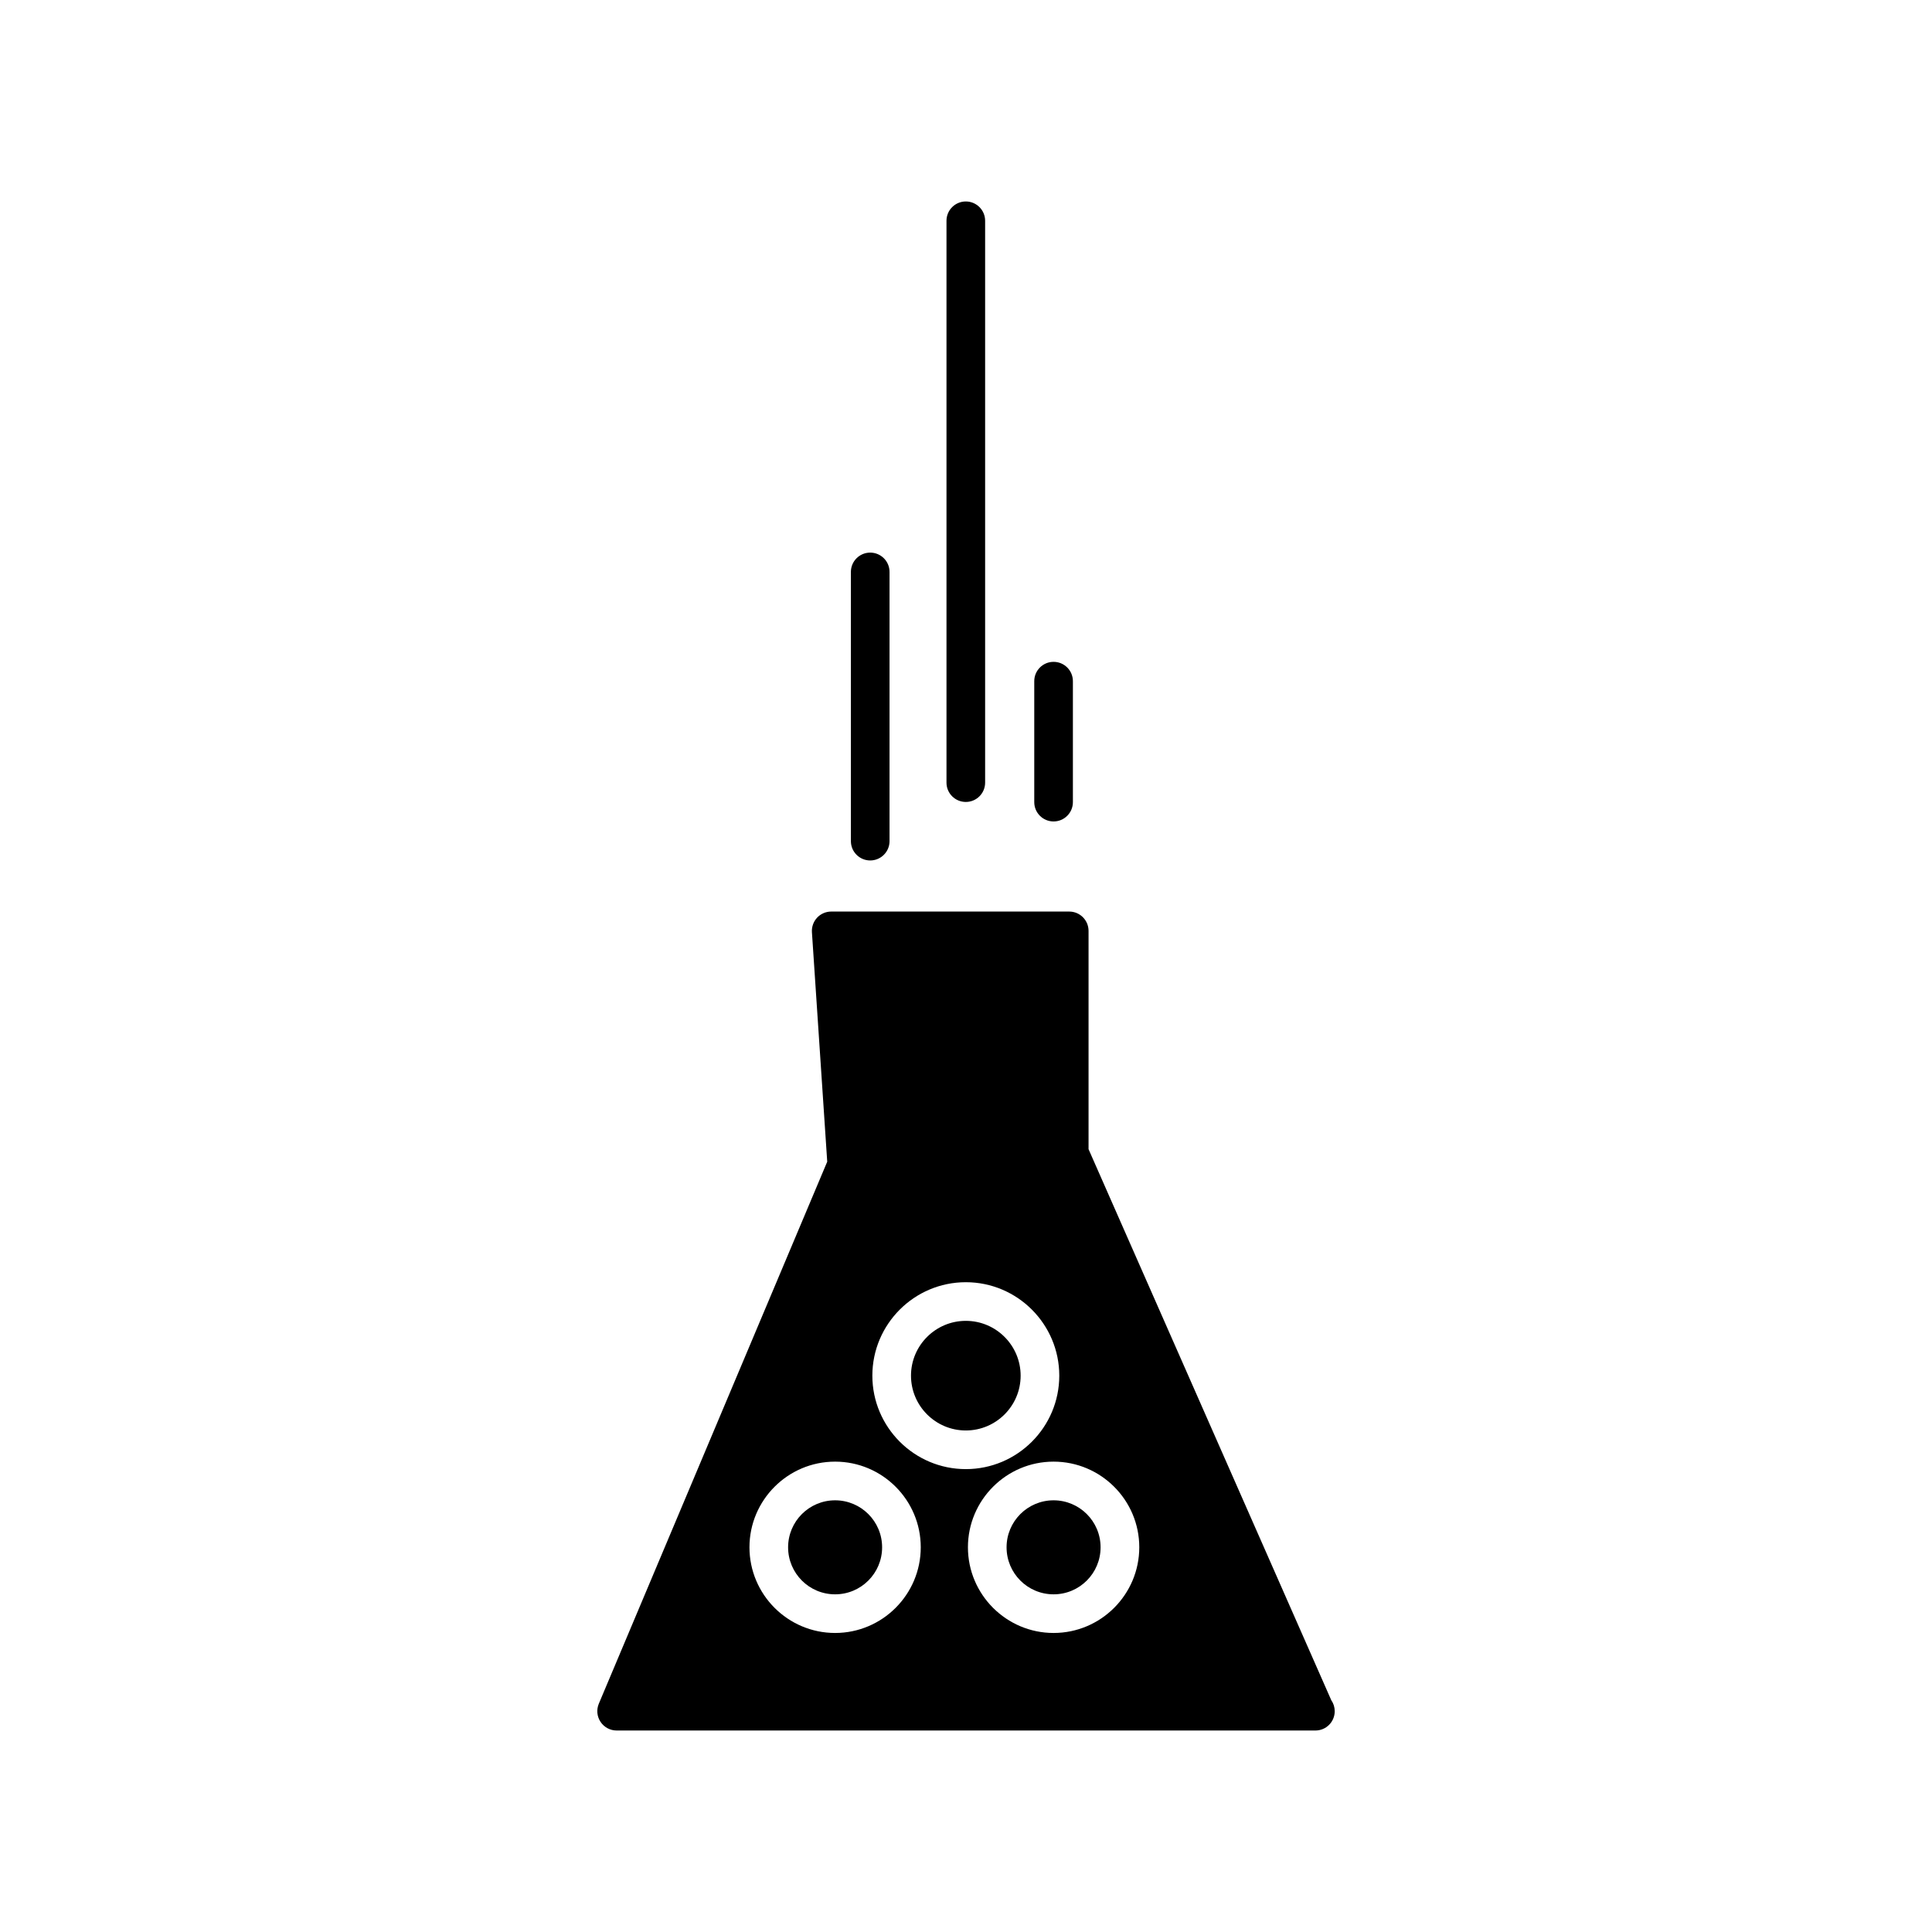 <?xml version="1.0" encoding="utf-8"?>
<!-- Generator: Adobe Illustrator 16.0.0, SVG Export Plug-In . SVG Version: 6.00 Build 0)  -->
<!DOCTYPE svg PUBLIC "-//W3C//DTD SVG 1.1//EN" "http://www.w3.org/Graphics/SVG/1.1/DTD/svg11.dtd">
<svg version="1.1" id="Layer_1" xmlns="http://www.w3.org/2000/svg" xmlns:xlink="http://www.w3.org/1999/xlink" x="0px" y="0px"
	 width="100px" height="100px" viewBox="0 0 100 100" enable-background="new 0 0 100 100" xml:space="preserve">
<g>
	<path d="M46.042,43.537V29.603c0-0.552-0.447-1-1-1c-0.553,0-1,0.448-1,1v13.934c0,0.552,0.447,1,1,1
		C45.595,44.537,46.042,44.089,46.042,43.537z"/>
	<path d="M50.99,40.508v-29.08c0-0.552-0.447-1-1-1c-0.553,0-1,0.448-1,1v29.081c0,0.552,0.447,1,1,1
		C50.543,41.509,50.99,41.061,50.99,40.508z"/>
	<path d="M55.533,41.518v-6.261c0-0.552-0.447-1-1-1s-1,0.448-1,1v6.261c0,0.552,0.447,1,1,1S55.533,42.07,55.533,41.518z"/>
	<g>
		<circle cx="43.225" cy="80.089" r="2.433"/>
		<path d="M49.991,68.367c-1.564,0-2.838,1.272-2.838,2.837s1.273,2.837,2.838,2.837s2.837-1.272,2.837-2.837
			S51.555,68.367,49.991,68.367z"/>
		<circle cx="54.533" cy="80.089" r="2.433"/>
		<path d="M68.906,88.001l-12.563-28.52V48.182c0-0.552-0.447-1-1-1h-12.32c-0.276,0-0.541,0.115-0.73,0.317
			c-0.188,0.202-0.286,0.474-0.268,0.75l0.792,11.88L30.995,88.183c-0.13,0.311-0.097,0.662,0.089,0.941s0.498,0.447,0.833,0.447
			h36.148c0.008,0,0.016,0.001,0.02,0c0.555,0,1-0.448,1-1C69.084,88.358,69.019,88.163,68.906,88.001z M43.225,84.522
			c-2.444,0-4.433-1.989-4.433-4.435c0-2.442,1.988-4.433,4.433-4.433s4.433,1.988,4.433,4.433
			C47.658,82.533,45.668,84.522,43.225,84.522z M45.153,71.204c0-2.667,2.17-4.837,4.838-4.837c2.667,0,4.837,2.17,4.837,4.837
			s-2.17,4.837-4.837,4.837C47.323,76.041,45.153,73.871,45.153,71.204z M54.533,84.522c-2.442,0-4.433-1.989-4.433-4.435
			c0-2.442,1.988-4.433,4.433-4.433c2.445,0,4.436,1.988,4.436,4.433C58.968,82.533,56.978,84.522,54.533,84.522z"/>
	</g>
</g>
</svg>
